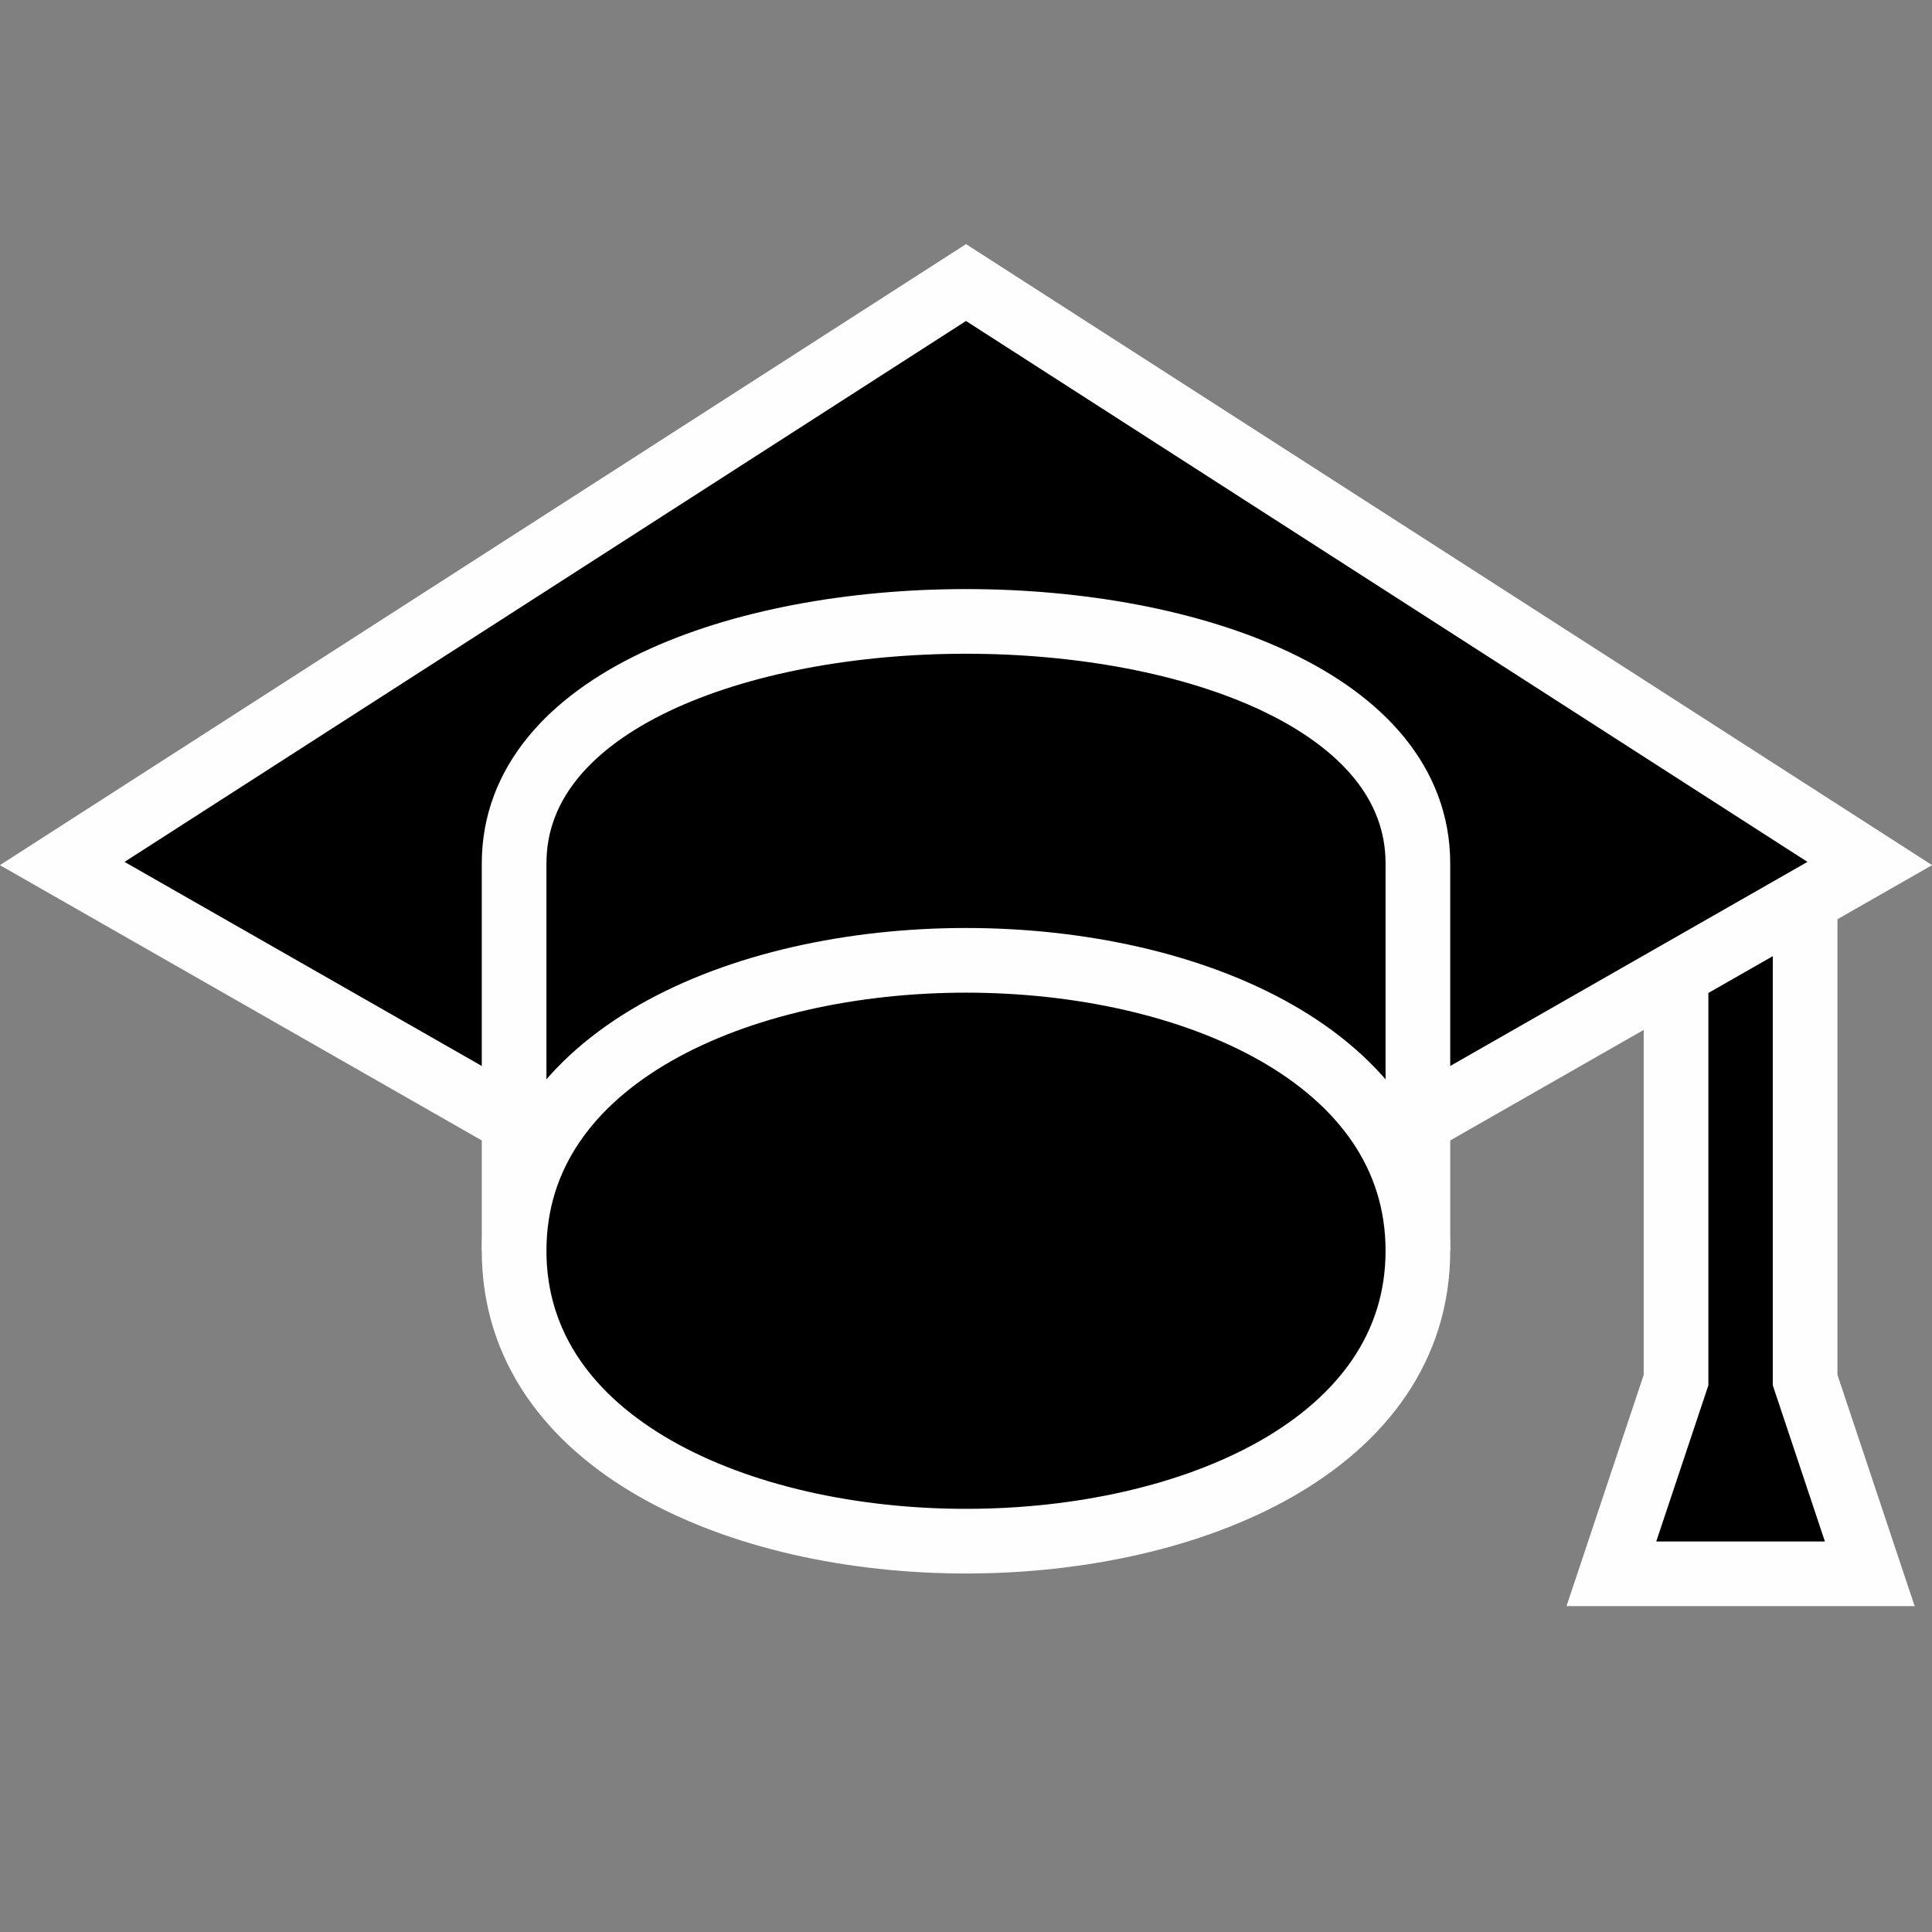 <?xml version="1.0" encoding="UTF-8" standalone="no"?>
<!-- Created with Inkscape (http://www.inkscape.org/) -->

<svg
   width="29.928"
   height="29.928"
   viewBox="0 -1 7.918 7.918"
   version="1.1"
   id="svg49112"
   inkscape:version="1.3 (0e150ed6c4, 2023-07-21)"
   sodipodi:docname="Tutorial.svg"
   xmlns:inkscape="http://www.inkscape.org/namespaces/inkscape"
   xmlns:sodipodi="http://sodipodi.sourceforge.net/DTD/sodipodi-0.dtd"
   xmlns="http://www.w3.org/2000/svg"
   xmlns:svg="http://www.w3.org/2000/svg">
  <rect x="0" y="-1" width="7.918" height="7.918" fill="#808080" stroke="none"/>
  <sodipodi:namedview
     id="namedview49114"
     pagecolor="#ffffff"
     bordercolor="#666666"
     borderopacity="1.0"
     inkscape:pageshadow="2"
     inkscape:pageopacity="0.0"
     inkscape:pagecheckerboard="0"
     inkscape:document-units="mm"
     showgrid="true"
     inkscape:snap-global="true"
     inkscape:zoom="16"
     inkscape:cx="32.5625"
     inkscape:cy="17.09375"
     inkscape:window-width="2560"
     inkscape:window-height="1369"
     inkscape:window-x="1912"
     inkscape:window-y="-8"
     inkscape:window-maximized="1"
     inkscape:current-layer="layer1"
     units="px"
     fit-margin-top="0"
     fit-margin-left="0"
     fit-margin-right="0"
     fit-margin-bottom="0"
     inkscape:showpageshadow="2"
     inkscape:deskcolor="#d1d1d1">
    <inkscape:grid
       type="xygrid"
       id="grid49266"
       originx="-0.01"
       originy="-0.107"
       spacingy="1"
       spacingx="1"
       units="px"
       visible="true" />
  </sodipodi:namedview>
  <defs
     id="defs49109" />
  <g
     inkscape:groupmode="layer"
     id="layer5"
     inkscape:label="Quaste"
     transform="translate(-0.01,-0.107)"
     sodipodi:insensitive="true">
    <path
       style="fill:#000000;fill-opacity:1;stroke:#fefefe;stroke-width:0.265px;stroke-linecap:butt;stroke-linejoin:miter;stroke-opacity:1"
       d="m 6.879,2.646 1e-7,2.117 -0.265,0.794 H 7.673 L 7.408,4.763 V 2.646 Z"
       id="path2904"
       sodipodi:nodetypes="ccccccc" />
  </g>
  <g
     inkscape:groupmode="layer"
     id="layer4"
     inkscape:label="Oben"
     style="display:inline"
     sodipodi:insensitive="true"
     transform="translate(-0.01,-0.107)">
    <path
       style="fill:#000000;fill-opacity:1;stroke:#fefefe;stroke-width:0.265px;stroke-linecap:butt;stroke-linejoin:miter;stroke-opacity:1"
       d="M 0.265,2.646 3.969,0.265 7.673,2.646 3.969,4.762 Z"
       id="path865" />
  </g>
  <g
     inkscape:groupmode="layer"
     id="layer1"
     inkscape:label="Ring"
     style="display:inline"
     transform="translate(-0.01,-0.107)"
     sodipodi:insensitive="true">
    <path
       style="fill:#000000;fill-opacity:1;stroke:#fefefe;stroke-width:0.265px;stroke-linecap:butt;stroke-linejoin:miter;stroke-opacity:1"
       d="m 2.117,2.646 v 1.587 c 0.529,-1.323 3.175,-1.323 3.704,0 v -1.587 c 0,-1.323 -3.704,-1.323 -3.704,0 z"
       id="path933"
       sodipodi:nodetypes="ccccc" />
  </g>
  <g
     inkscape:groupmode="layer"
     id="layer2"
     inkscape:label="Band"
     style="display:inline"
     transform="translate(-0.01,-0.107)"
     sodipodi:insensitive="true">
    <path
       style="fill:#000000;fill-opacity:1;stroke:#fefefe;stroke-width:0.265px;stroke-linecap:butt;stroke-linejoin:miter;stroke-opacity:1"
       d="m 2.117,4.233 c 1e-7,-1.587 3.704,-1.587 3.704,0 0,1.587 -3.704,1.587 -3.704,0 z"
       id="path2545"
       sodipodi:nodetypes="ccc" />
  </g>
</svg>
